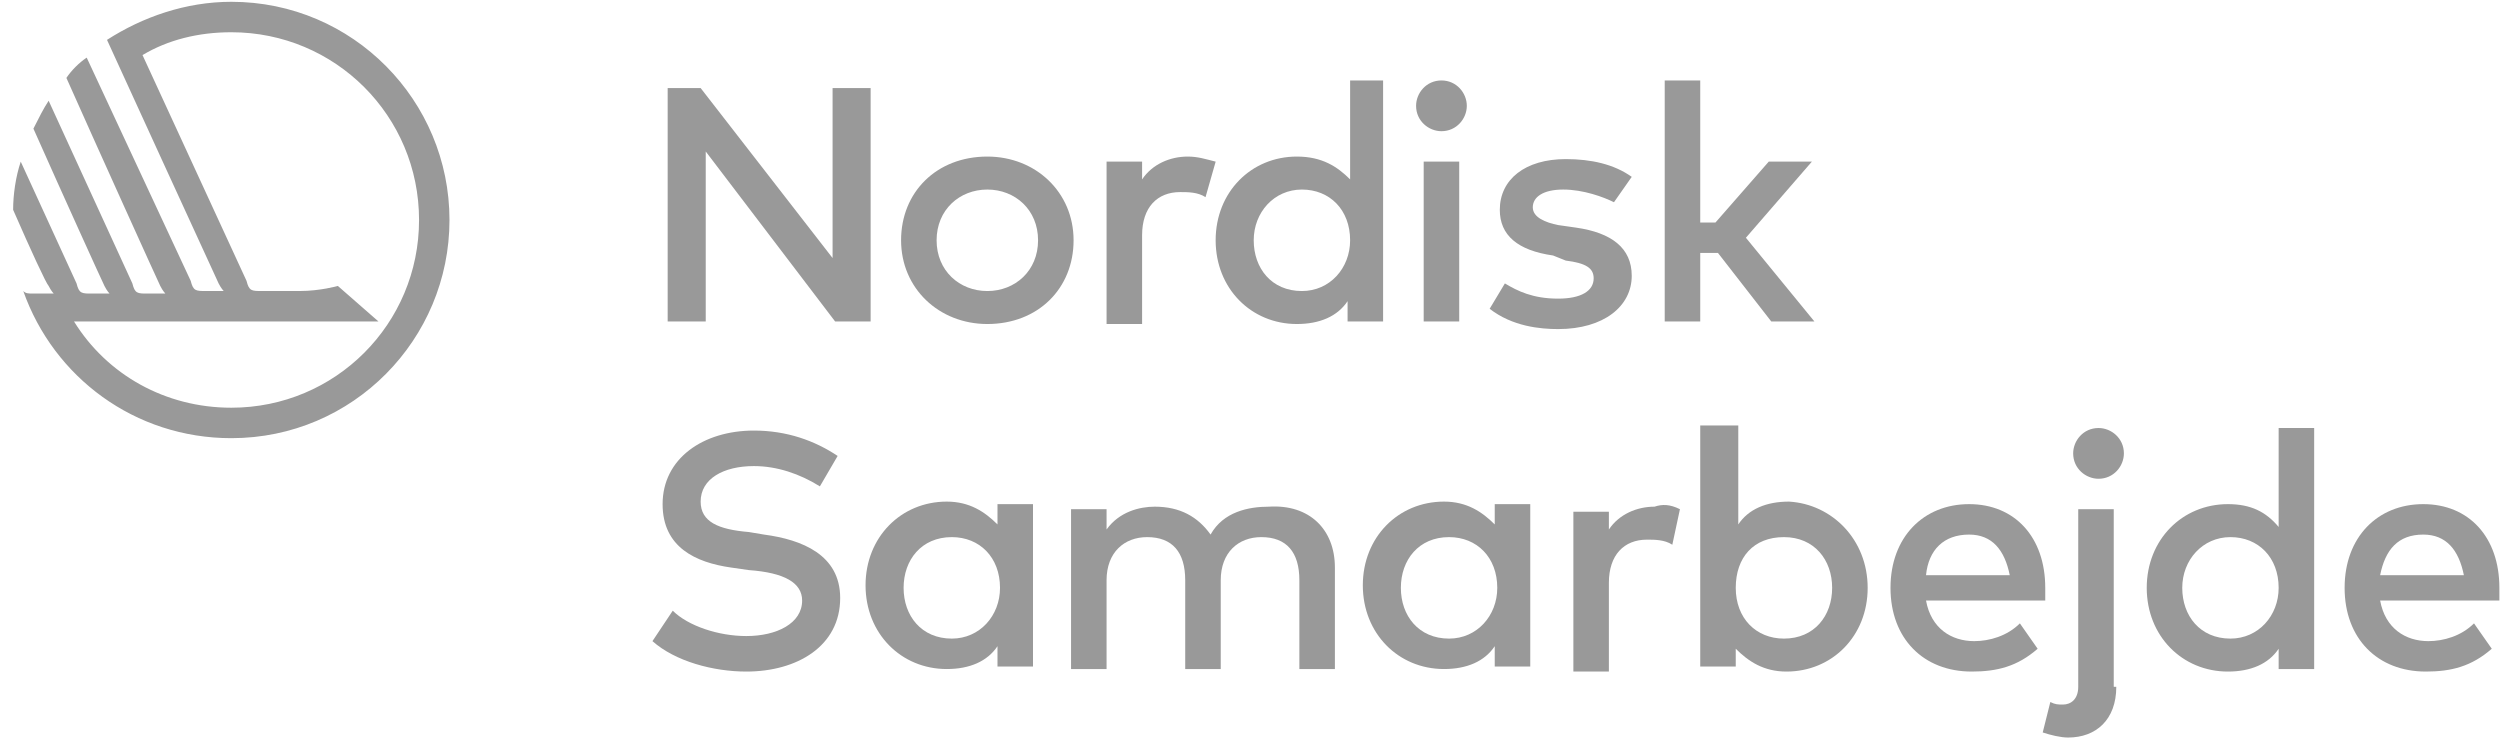 <svg width="150" height="45" viewBox="0 0 150 45" fill="none" xmlns="http://www.w3.org/2000/svg">
<g opacity="0.4" clip-path="url(#clip0_147_1379)">
<path d="M13.879 0.108C11.139 0.108 8.551 1.022 6.42 2.392C6.42 2.392 12.965 16.7 13.117 17.005C13.27 17.309 13.422 17.461 13.422 17.461H12.356C11.747 17.461 11.595 17.461 11.443 16.852L5.202 3.457C4.745 3.762 4.289 4.218 3.984 4.675C5.811 8.785 9.464 16.852 9.616 17.157C9.769 17.461 9.921 17.614 9.921 17.614H8.855C8.246 17.614 8.094 17.614 7.942 17.005L2.919 6.045C2.614 6.502 2.31 7.11 2.005 7.719C3.832 11.829 6.115 16.852 6.268 17.157C6.42 17.461 6.572 17.614 6.572 17.614H5.506C4.898 17.614 4.745 17.614 4.593 17.005L1.244 9.698C0.94 10.611 0.788 11.677 0.788 12.59C1.853 15.026 2.766 17.005 2.919 17.157C3.071 17.461 3.223 17.614 3.223 17.614H2.005C1.701 17.614 1.549 17.614 1.396 17.461C3.223 22.637 8.094 26.29 13.879 26.29C21.185 26.29 26.969 20.354 26.969 13.199C26.969 6.045 21.185 0.108 13.879 0.108ZM13.879 24.463C9.921 24.463 6.42 22.485 4.441 19.288H18.293H22.707L20.272 17.157C20.272 17.157 19.206 17.461 17.988 17.461H15.705C15.096 17.461 14.944 17.461 14.792 16.852L8.551 3.305C10.073 2.392 11.9 1.935 13.879 1.935C20.119 1.935 25.143 6.958 25.143 13.199C25.143 19.44 20.119 24.463 13.879 24.463Z" fill="black"/>
<path d="M52.086 19.288H50.107L42.344 9.089V19.288H40.06V5.284H42.039L49.955 15.483V5.284H52.238V19.288H52.086Z" fill="black"/>
<path d="M64.415 14.417C64.415 17.309 62.284 19.441 59.24 19.441C56.348 19.441 54.065 17.309 54.065 14.417C54.065 11.525 56.196 9.394 59.24 9.394C62.132 9.394 64.415 11.525 64.415 14.417ZM56.196 14.417C56.196 16.244 57.566 17.462 59.24 17.462C60.914 17.462 62.284 16.244 62.284 14.417C62.284 12.591 60.914 11.373 59.24 11.373C57.566 11.373 56.196 12.591 56.196 14.417Z" fill="black"/>
<path d="M72.94 9.698L72.331 11.83C71.874 11.525 71.266 11.525 70.809 11.525C69.439 11.525 68.526 12.438 68.526 14.113V19.441H66.394V9.698H68.526V10.764C69.135 9.851 70.2 9.394 71.266 9.394C71.874 9.394 72.331 9.546 72.94 9.698Z" fill="black"/>
<path d="M81.007 10.764V4.827H82.986V19.288H80.855V18.07C80.246 18.984 79.18 19.441 77.811 19.441C75.07 19.441 72.939 17.309 72.939 14.417C72.939 11.525 75.07 9.394 77.811 9.394C79.333 9.394 80.246 10.003 81.007 10.764ZM75.223 14.417C75.223 16.092 76.288 17.462 78.115 17.462C79.789 17.462 81.007 16.092 81.007 14.417C81.007 12.591 79.789 11.373 78.115 11.373C76.441 11.373 75.223 12.743 75.223 14.417Z" fill="black"/>
<path d="M88.009 6.35C88.009 7.111 87.4 7.872 86.487 7.872C85.726 7.872 84.965 7.263 84.965 6.35C84.965 5.588 85.574 4.827 86.487 4.827C87.4 4.827 88.009 5.588 88.009 6.35ZM87.553 19.288H85.421V9.698H87.553V19.288Z" fill="black"/>
<path d="M96.838 12.134C96.229 11.829 95.011 11.373 93.794 11.373C92.576 11.373 91.967 11.829 91.967 12.438C91.967 13.047 92.728 13.351 93.489 13.504L94.555 13.656C96.686 13.96 97.904 14.874 97.904 16.548C97.904 18.375 96.229 19.745 93.489 19.745C92.424 19.745 90.749 19.592 89.379 18.527L90.293 17.005C91.054 17.461 91.967 17.918 93.489 17.918C94.859 17.918 95.62 17.461 95.62 16.7C95.62 16.091 95.164 15.787 93.946 15.635L93.185 15.33C91.054 15.026 89.988 14.113 89.988 12.59C89.988 10.764 91.51 9.546 93.946 9.546C95.468 9.546 96.838 9.85 97.904 10.611L96.838 12.134Z" fill="black"/>
<path d="M101.862 13.352H102.927L106.124 9.698H108.712L104.754 14.265L108.864 19.288H106.276L103.079 15.178H102.014V19.288H99.883V4.827H102.014V13.352H101.862Z" fill="black"/>
<path d="M49.193 29.182C47.976 28.421 46.606 27.965 45.236 27.965C43.409 27.965 42.039 28.726 42.039 30.096C42.039 31.313 43.105 31.77 44.931 31.922L45.845 32.075C48.128 32.379 50.411 33.292 50.411 35.88C50.411 38.772 47.824 40.294 44.779 40.294C42.8 40.294 40.517 39.685 39.147 38.468L40.365 36.641C41.278 37.554 43.105 38.163 44.779 38.163C46.606 38.163 48.128 37.402 48.128 36.032C48.128 34.967 47.062 34.358 44.931 34.206L43.866 34.053C41.735 33.749 39.756 32.836 39.756 30.248C39.756 27.508 42.191 25.834 45.236 25.834C47.215 25.834 48.889 26.442 50.259 27.356L49.193 29.182Z" fill="black"/>
<path d="M61.98 39.99H59.849V38.772C59.24 39.685 58.174 40.142 56.804 40.142C54.064 40.142 51.933 38.011 51.933 35.119C51.933 32.227 54.064 30.096 56.804 30.096C58.174 30.096 59.087 30.705 59.849 31.466V30.248H61.98V39.99ZM54.216 35.271C54.216 36.946 55.282 38.316 57.109 38.316C58.783 38.316 60.001 36.946 60.001 35.271C60.001 33.444 58.783 32.227 57.109 32.227C55.282 32.227 54.216 33.597 54.216 35.271Z" fill="black"/>
<path d="M80.094 34.053V40.142H77.962V34.814C77.962 33.14 77.201 32.227 75.679 32.227C74.309 32.227 73.244 33.14 73.244 34.814V40.142H71.113V34.814C71.113 33.14 70.352 32.227 68.829 32.227C67.459 32.227 66.394 33.14 66.394 34.814V40.142H64.263V30.552H66.394V31.77C67.155 30.704 68.373 30.4 69.286 30.4C70.808 30.4 71.874 31.009 72.635 32.074C73.396 30.704 74.918 30.4 76.136 30.4C78.571 30.248 80.094 31.77 80.094 34.053Z" fill="black"/>
<path d="M91.815 39.99H89.684V38.772C89.075 39.685 88.01 40.142 86.64 40.142C83.9 40.142 81.769 38.011 81.769 35.119C81.769 32.227 83.9 30.096 86.64 30.096C88.01 30.096 88.923 30.705 89.684 31.466V30.248H91.815V39.99ZM84.052 35.271C84.052 36.946 85.117 38.316 86.944 38.316C88.618 38.316 89.836 36.946 89.836 35.271C89.836 33.444 88.618 32.227 86.944 32.227C85.117 32.227 84.052 33.597 84.052 35.271Z" fill="black"/>
<path d="M100.796 30.552L100.339 32.684C99.882 32.379 99.273 32.379 98.817 32.379C97.447 32.379 96.533 33.292 96.533 34.967V40.294H94.402V30.705H96.533V31.77C97.142 30.857 98.208 30.4 99.273 30.4C99.73 30.248 100.187 30.248 100.796 30.552Z" fill="black"/>
<path d="M112.06 35.271C112.06 38.163 109.929 40.294 107.189 40.294C105.819 40.294 104.906 39.685 104.145 38.924V39.99H102.014V25.529H104.297V31.466C104.906 30.552 105.971 30.096 107.341 30.096C109.929 30.248 112.06 32.379 112.06 35.271ZM104.145 35.271C104.145 37.098 105.363 38.316 107.037 38.316C108.864 38.316 109.929 36.946 109.929 35.271C109.929 33.597 108.864 32.227 107.037 32.227C105.21 32.227 104.145 33.444 104.145 35.271Z" fill="black"/>
<path d="M122.715 35.271C122.715 35.576 122.715 35.88 122.715 36.032H115.561C115.865 37.707 117.083 38.468 118.453 38.468C119.366 38.468 120.432 38.163 121.193 37.402L122.258 38.925C121.041 39.99 119.823 40.294 118.301 40.294C115.409 40.294 113.43 38.316 113.43 35.271C113.43 32.227 115.409 30.248 118.148 30.248C120.888 30.248 122.715 32.227 122.715 35.271ZM115.561 34.51H120.584C120.28 32.988 119.518 32.075 118.148 32.075C116.626 32.075 115.713 32.988 115.561 34.51Z" fill="black"/>
<path d="M126.977 41.208C126.977 43.187 125.76 44.252 124.085 44.252C123.629 44.252 123.02 44.1 122.563 43.948L123.02 42.121C123.324 42.273 123.476 42.273 123.781 42.273C124.237 42.273 124.694 41.969 124.694 41.208V30.552H126.825V41.208H126.977ZM127.434 27.204C127.434 27.965 126.825 28.726 125.912 28.726C125.151 28.726 124.39 28.117 124.39 27.204C124.39 26.442 124.998 25.681 125.912 25.681C126.673 25.681 127.434 26.29 127.434 27.204Z" fill="black"/>
<path d="M136.719 31.618V25.681H138.85V40.142H136.719V38.925C136.11 39.838 135.045 40.294 133.675 40.294C130.935 40.294 128.804 38.163 128.804 35.271C128.804 32.379 130.935 30.248 133.675 30.248C135.045 30.248 135.958 30.705 136.719 31.618ZM130.935 35.271C130.935 36.946 132 38.316 133.827 38.316C135.501 38.316 136.719 36.946 136.719 35.271C136.719 33.445 135.501 32.227 133.827 32.227C132.153 32.227 130.935 33.597 130.935 35.271Z" fill="black"/>
<path d="M149.963 35.271C149.963 35.576 149.963 35.88 149.963 36.032H142.808C143.113 37.707 144.331 38.468 145.7 38.468C146.614 38.468 147.679 38.163 148.44 37.402L149.506 38.925C148.288 39.99 147.07 40.294 145.548 40.294C142.656 40.294 140.677 38.316 140.677 35.271C140.677 32.227 142.656 30.248 145.396 30.248C148.136 30.248 149.963 32.227 149.963 35.271ZM142.808 34.51H147.832C147.527 32.988 146.766 32.075 145.396 32.075C143.874 32.075 143.113 32.988 142.808 34.51Z" fill="black"/>
</g>
<defs>
<clipPath id="clip0_147_1379">
<rect width="149.175" height="44.144" fill="white" transform="translate(0.788 0.108)"/>
</clipPath>
</defs>
</svg>
